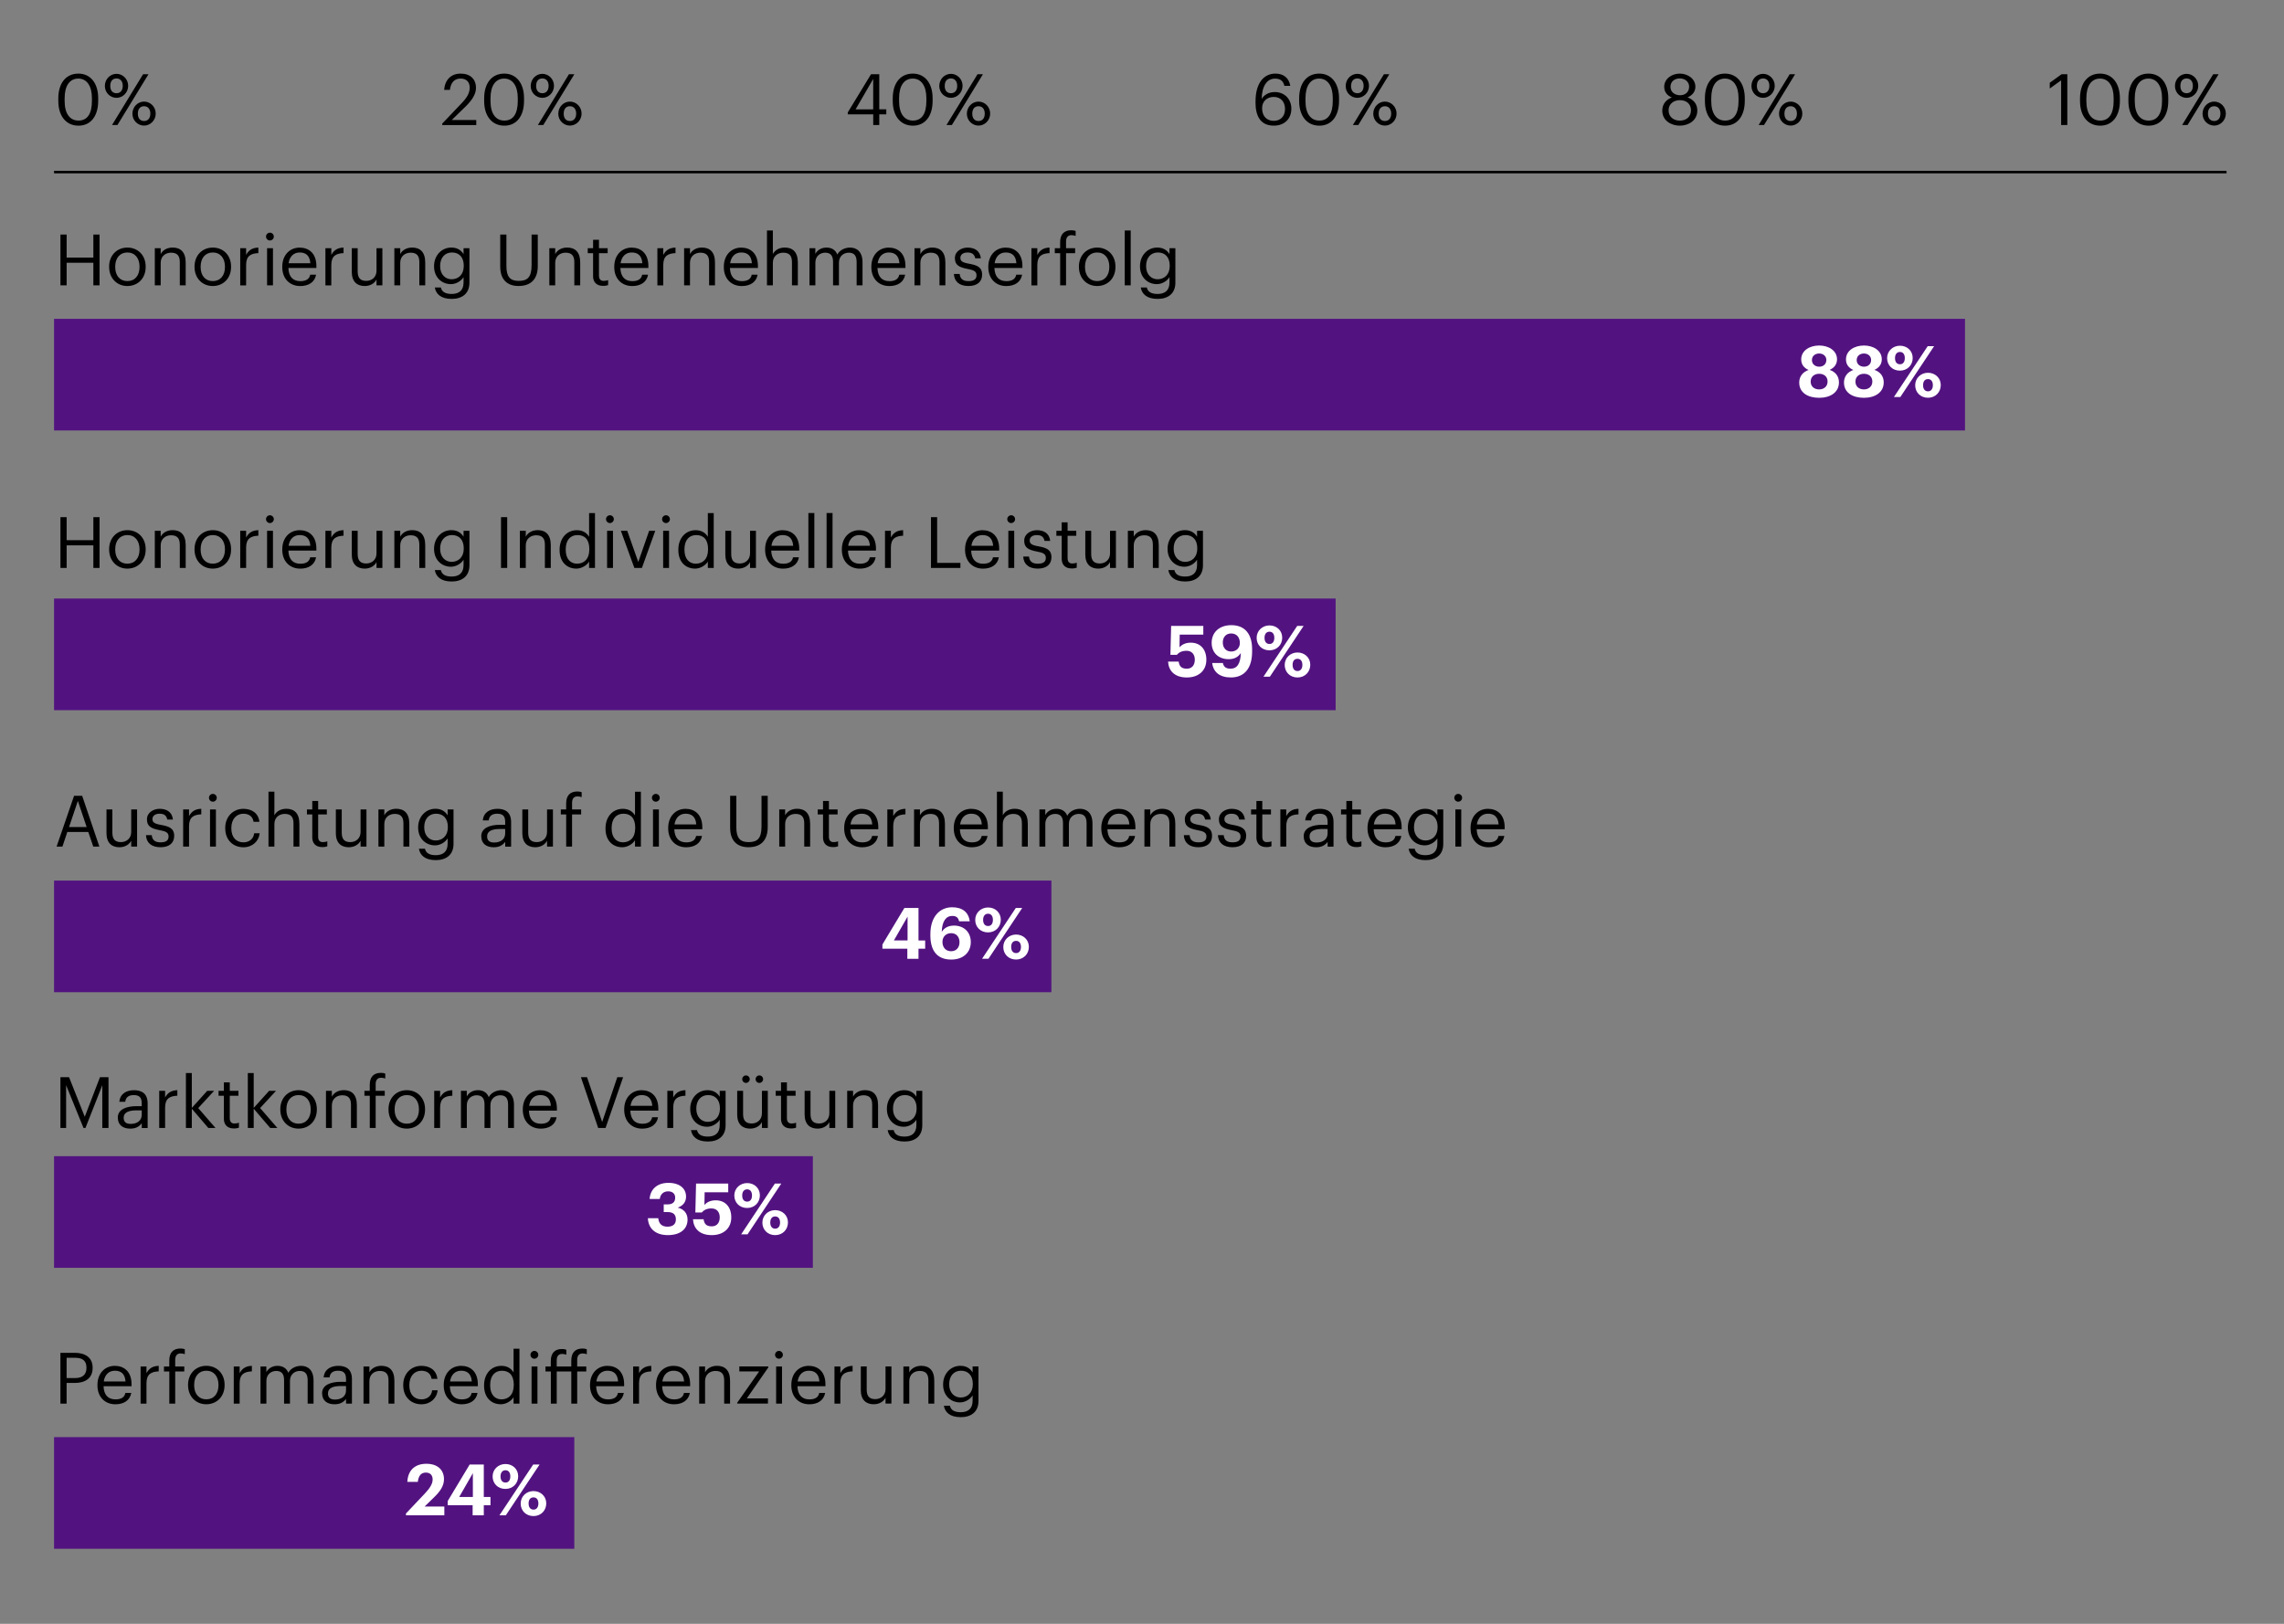 <svg xmlns="http://www.w3.org/2000/svg" id="Layer_1" data-name="Layer 1" viewBox="0 0 900 640"><rect x="0" y="0" width="900" height="640" fill="#808080" stroke="none"/><defs><style>.cls-1{fill:#521380}.cls-2{fill:#fff}</style></defs><g><path d="M23.82 92.45h2.44v9.07h10.53v-9.07h2.44v20.02h-2.44v-8.9H26.26v8.9h-2.44V92.45ZM43 105.28v-.22c0-4.4 3.05-7.48 7.2-7.48s7.2 3.05 7.2 7.45v.22c0 4.42-3.05 7.48-7.22 7.48s-7.17-3.16-7.17-7.45Zm11.98 0v-.2c0-3.39-1.88-5.57-4.79-5.57s-4.79 2.18-4.79 5.54v.22c0 3.33 1.82 5.52 4.79 5.52s4.79-2.21 4.79-5.52ZM61 97.83h2.32v2.32c.67-1.37 2.3-2.58 4.7-2.58 3.02 0 5.15 1.65 5.15 5.91v8.99h-2.32v-9.16c0-2.58-1.09-3.72-3.44-3.72-2.16 0-4.09 1.37-4.09 4v8.88H61V97.83ZM76.65 105.28v-.22c0-4.4 3.05-7.48 7.2-7.48s7.2 3.05 7.2 7.45v.22c0 4.42-3.05 7.48-7.22 7.48s-7.17-3.16-7.17-7.45Zm11.99 0v-.2c0-3.39-1.88-5.57-4.79-5.57s-4.79 2.18-4.79 5.54v.22c0 3.33 1.82 5.52 4.79 5.52s4.79-2.21 4.79-5.52ZM94.66 97.83h2.32v2.63c.92-1.65 2.18-2.8 4.82-2.88v2.18c-2.94.14-4.82 1.06-4.82 4.68v8.04h-2.32V97.84ZM104.82 93.24c0-.84.7-1.54 1.54-1.54s1.54.7 1.54 1.54-.7 1.54-1.54 1.54-1.54-.7-1.54-1.54Zm.42 4.59h2.32v14.64h-2.32V97.83ZM111.23 105.31v-.22c0-4.42 2.83-7.5 6.86-7.5 3.39 0 6.58 2.04 6.58 7.28v.76h-11.03c.11 3.33 1.71 5.18 4.7 5.18 2.27 0 3.58-.84 3.89-2.55h2.32c-.5 2.94-2.94 4.48-6.24 4.48-4.14 0-7.08-2.91-7.08-7.42Zm11.06-1.57c-.22-3.02-1.79-4.23-4.2-4.23s-3.98 1.62-4.37 4.23h8.57ZM128.23 97.83h2.32v2.63c.92-1.65 2.18-2.8 4.82-2.88v2.18c-2.94.14-4.82 1.06-4.82 4.68v8.04h-2.32V97.84ZM138.62 107.1v-9.27h2.32v9.16c0 2.58 1.09 3.72 3.39 3.72 2.07 0 4.03-1.37 4.03-4v-8.88h2.32v14.64h-2.32v-2.32c-.67 1.37-2.3 2.58-4.65 2.58-2.91 0-5.1-1.6-5.1-5.63ZM155.39 97.83h2.32v2.32c.67-1.37 2.3-2.58 4.7-2.58 3.02 0 5.15 1.65 5.15 5.91v8.99h-2.32v-9.16c0-2.58-1.09-3.72-3.44-3.72-2.16 0-4.09 1.37-4.09 4v8.88h-2.32V97.83ZM171.35 113.31h2.38c.34 1.68 1.74 2.55 4.23 2.55 2.88 0 4.7-1.37 4.7-4.51v-2.13c-.84 1.43-2.83 2.77-4.96 2.77-3.84 0-6.66-2.91-6.66-6.94v-.2c0-3.98 2.8-7.28 6.83-7.28 2.44 0 3.95 1.18 4.79 2.6v-2.35h2.32v13.66c-.03 4.26-2.91 6.33-7 6.33-4.34 0-6.24-2.04-6.64-4.51Zm11.39-8.42v-.2c0-3.28-1.79-5.18-4.65-5.18s-4.65 2.16-4.65 5.24v.22c0 3.19 2.04 5.1 4.51 5.1 2.72 0 4.79-1.9 4.79-5.18ZM197.11 105.17V92.46h2.44v12.43c0 4.2 1.48 5.82 4.82 5.82s5.1-1.29 5.1-6.19V92.45h2.44v12.4c0 4.87-2.44 7.87-7.59 7.87-4.59 0-7.2-2.69-7.2-7.56ZM216.46 97.83h2.32v2.32c.67-1.37 2.3-2.58 4.7-2.58 3.02 0 5.15 1.65 5.15 5.91v8.99h-2.32v-9.16c0-2.58-1.09-3.72-3.44-3.72-2.16 0-4.09 1.37-4.09 4v8.88h-2.32V97.83ZM233.7 108.81v-9.02h-2.1v-1.96h2.1V94.5h2.32v3.33h3.42v1.96h-3.42v8.79c0 1.43.64 2.13 1.82 2.13.73 0 1.29-.11 1.79-.31v1.96c-.48.17-1.04.31-1.99.31-2.66 0-3.95-1.57-3.95-3.86ZM242.05 105.31v-.22c0-4.42 2.83-7.5 6.86-7.5 3.39 0 6.58 2.04 6.58 7.28v.76h-11.03c.11 3.33 1.71 5.18 4.7 5.18 2.27 0 3.58-.84 3.89-2.55h2.32c-.5 2.94-2.94 4.48-6.24 4.48-4.14 0-7.08-2.91-7.08-7.42Zm11.06-1.57c-.22-3.02-1.79-4.23-4.2-4.23s-3.98 1.62-4.37 4.23h8.57ZM259.04 97.83h2.32v2.63c.92-1.65 2.18-2.8 4.82-2.88v2.18c-2.94.14-4.82 1.06-4.82 4.68v8.04h-2.32V97.84ZM269.57 97.83h2.32v2.32c.67-1.37 2.3-2.58 4.7-2.58 3.02 0 5.15 1.65 5.15 5.91v8.99h-2.32v-9.16c0-2.58-1.09-3.72-3.44-3.72-2.16 0-4.09 1.37-4.09 4v8.88h-2.32V97.83ZM285.22 105.31v-.22c0-4.42 2.83-7.5 6.86-7.5 3.39 0 6.58 2.04 6.58 7.28v.76h-11.03c.11 3.33 1.71 5.18 4.7 5.18 2.27 0 3.58-.84 3.89-2.55h2.32c-.5 2.94-2.94 4.48-6.24 4.48-4.14 0-7.08-2.91-7.08-7.42Zm11.06-1.57c-.22-3.02-1.79-4.23-4.2-4.23s-3.98 1.62-4.37 4.23h8.57ZM302.22 90.83h2.32v9.32c.67-1.37 2.3-2.58 4.7-2.58 3.02 0 5.15 1.65 5.15 5.91v8.99h-2.32v-9.16c0-2.58-1.09-3.72-3.44-3.72-2.16 0-4.09 1.37-4.09 4v8.88h-2.32V90.83ZM318.96 97.83h2.32v2.24c.67-1.37 2.27-2.49 4.37-2.49 1.88 0 3.53.78 4.28 2.74 1.01-1.9 3.19-2.74 5.01-2.74 2.63 0 4.93 1.57 4.93 5.82v9.07h-2.32v-9.24c0-2.58-1.09-3.64-3.11-3.64-1.9 0-3.86 1.29-3.86 3.92v8.96h-2.32v-9.24c0-2.58-1.09-3.64-3.11-3.64-1.9 0-3.86 1.29-3.86 3.92v8.96h-2.32V97.83ZM343.35 105.31v-.22c0-4.42 2.83-7.5 6.86-7.5 3.39 0 6.58 2.04 6.58 7.28v.76h-11.03c.11 3.33 1.71 5.18 4.7 5.18 2.27 0 3.58-.84 3.89-2.55h2.32c-.5 2.94-2.94 4.48-6.24 4.48-4.14 0-7.08-2.91-7.08-7.42Zm11.06-1.57c-.22-3.02-1.79-4.23-4.2-4.23s-3.98 1.62-4.37 4.23h8.57ZM360.35 97.83h2.32v2.32c.67-1.37 2.3-2.58 4.7-2.58 3.02 0 5.15 1.65 5.15 5.91v8.99h-2.32v-9.16c0-2.58-1.09-3.72-3.44-3.72-2.16 0-4.09 1.37-4.09 4v8.88h-2.32V97.83ZM375.89 107.97h2.27c.17 1.74 1.09 2.83 3.44 2.83 2.21 0 3.19-.76 3.19-2.32s-1.15-2.04-3.42-2.46c-3.81-.7-5.1-1.76-5.1-4.31 0-2.72 2.66-4.12 4.96-4.12 2.63 0 4.9 1.06 5.29 4.23h-2.24c-.34-1.6-1.23-2.3-3.08-2.3-1.68 0-2.77.84-2.77 2.1s.73 1.85 3.42 2.32c3.02.56 5.15 1.23 5.15 4.34 0 2.66-1.82 4.45-5.38 4.45s-5.6-1.76-5.74-4.76ZM389.44 105.31v-.22c0-4.42 2.83-7.5 6.86-7.5 3.39 0 6.58 2.04 6.58 7.28v.76h-11.03c.11 3.33 1.71 5.18 4.7 5.18 2.27 0 3.58-.84 3.89-2.55h2.32c-.5 2.94-2.94 4.48-6.24 4.48-4.14 0-7.08-2.91-7.08-7.42Zm11.06-1.57c-.22-3.02-1.79-4.23-4.2-4.23s-3.98 1.62-4.37 4.23h8.57ZM406.43 97.83h2.32v2.63c.92-1.65 2.18-2.8 4.82-2.88v2.18c-2.94.14-4.82 1.06-4.82 4.68v8.04h-2.32V97.84ZM417.74 99.79h-2.1v-1.96h2.1v-2.38c0-2.97 1.46-4.7 4.37-4.7.76 0 1.15.08 1.74.28v1.96c-.42-.17-1.01-.31-1.65-.31-1.51 0-2.13 1.04-2.13 2.52v2.63h3.58v1.96h-3.58v12.68h-2.32V99.79ZM425.14 105.28v-.22c0-4.4 3.05-7.48 7.2-7.48s7.2 3.05 7.2 7.45v.22c0 4.42-3.05 7.48-7.22 7.48s-7.17-3.16-7.17-7.45Zm11.98 0v-.2c0-3.39-1.88-5.57-4.79-5.57s-4.79 2.18-4.79 5.54v.22c0 3.33 1.82 5.52 4.79 5.52s4.79-2.21 4.79-5.52ZM443.2 90.83h2.35v21.64h-2.35V90.83ZM449.52 113.31h2.38c.34 1.68 1.74 2.55 4.23 2.55 2.88 0 4.7-1.37 4.7-4.51v-2.13c-.84 1.43-2.83 2.77-4.96 2.77-3.84 0-6.66-2.91-6.66-6.94v-.2c0-3.98 2.8-7.28 6.83-7.28 2.44 0 3.95 1.18 4.79 2.6v-2.35h2.32v13.66c-.03 4.26-2.91 6.33-7 6.33-4.34 0-6.24-2.04-6.64-4.51Zm11.4-8.42v-.2c0-3.28-1.79-5.18-4.65-5.18s-4.65 2.16-4.65 5.24v.22c0 3.19 2.04 5.1 4.51 5.1 2.72 0 4.79-1.9 4.79-5.18Z"/></g><g><path d="M23.82 203.83h2.44v9.07h10.53v-9.07h2.44v20.02h-2.44v-8.9H26.26v8.9h-2.44v-20.02ZM43 216.66v-.22c0-4.4 3.05-7.48 7.2-7.48s7.2 3.05 7.2 7.45v.22c0 4.42-3.05 7.48-7.22 7.48s-7.17-3.16-7.17-7.45Zm11.98 0v-.2c0-3.39-1.88-5.57-4.79-5.57s-4.79 2.18-4.79 5.54v.22c0 3.33 1.82 5.52 4.79 5.52s4.79-2.21 4.79-5.52ZM61 209.21h2.32v2.32c.67-1.37 2.3-2.58 4.7-2.58 3.02 0 5.15 1.65 5.15 5.91v8.99h-2.32v-9.16c0-2.58-1.09-3.72-3.44-3.72-2.16 0-4.09 1.37-4.09 4v8.88H61v-14.64ZM76.65 216.66v-.22c0-4.4 3.05-7.48 7.2-7.48s7.2 3.05 7.2 7.45v.22c0 4.42-3.05 7.48-7.22 7.48s-7.17-3.16-7.17-7.45Zm11.99 0v-.2c0-3.39-1.88-5.57-4.79-5.57s-4.79 2.18-4.79 5.54v.22c0 3.33 1.82 5.52 4.79 5.52s4.79-2.21 4.79-5.52ZM94.66 209.21h2.32v2.63c.92-1.65 2.18-2.8 4.82-2.88v2.18c-2.94.14-4.82 1.06-4.82 4.68v8.04h-2.32v-14.64ZM104.82 204.62c0-.84.7-1.54 1.54-1.54s1.54.7 1.54 1.54-.7 1.54-1.54 1.54-1.54-.7-1.54-1.54Zm.42 4.59h2.32v14.64h-2.32v-14.64ZM111.23 216.69v-.22c0-4.42 2.83-7.5 6.86-7.5 3.39 0 6.58 2.04 6.58 7.28v.76h-11.03c.11 3.33 1.71 5.18 4.7 5.18 2.27 0 3.58-.84 3.89-2.55h2.32c-.5 2.94-2.94 4.48-6.24 4.48-4.14 0-7.08-2.91-7.08-7.42Zm11.06-1.57c-.22-3.02-1.79-4.23-4.2-4.23s-3.98 1.62-4.37 4.23h8.57ZM128.23 209.21h2.32v2.63c.92-1.65 2.18-2.8 4.82-2.88v2.18c-2.94.14-4.82 1.06-4.82 4.68v8.04h-2.32v-14.64ZM138.62 218.48v-9.27h2.32v9.16c0 2.58 1.09 3.72 3.39 3.72 2.07 0 4.03-1.37 4.03-4v-8.88h2.32v14.64h-2.32v-2.32c-.67 1.37-2.3 2.58-4.65 2.58-2.91 0-5.1-1.6-5.1-5.63ZM155.39 209.21h2.32v2.32c.67-1.37 2.3-2.58 4.7-2.58 3.02 0 5.15 1.65 5.15 5.91v8.99h-2.32v-9.16c0-2.58-1.09-3.72-3.44-3.72-2.16 0-4.09 1.37-4.09 4v8.88h-2.32v-14.64ZM171.35 224.69h2.38c.34 1.68 1.74 2.55 4.23 2.55 2.88 0 4.7-1.37 4.7-4.51v-2.13c-.84 1.43-2.83 2.77-4.96 2.77-3.84 0-6.66-2.91-6.66-6.94v-.2c0-3.98 2.8-7.28 6.83-7.28 2.44 0 3.95 1.18 4.79 2.6v-2.35h2.32v13.66c-.03 4.26-2.91 6.33-7 6.33-4.34 0-6.24-2.04-6.64-4.51Zm11.39-8.42v-.2c0-3.28-1.79-5.18-4.65-5.18s-4.65 2.16-4.65 5.24v.22c0 3.19 2.04 5.1 4.51 5.1 2.72 0 4.79-1.9 4.79-5.18ZM197.42 203.83h2.44v20.02h-2.44v-20.02ZM204.86 209.21h2.32v2.32c.67-1.37 2.3-2.58 4.7-2.58 3.02 0 5.15 1.65 5.15 5.91v8.99h-2.32v-9.16c0-2.58-1.09-3.72-3.44-3.72-2.16 0-4.09 1.37-4.09 4v8.88h-2.32v-14.64ZM220.51 216.83v-.22c0-4.48 2.8-7.64 6.83-7.64 2.44 0 3.95 1.18 4.79 2.6v-9.35h2.32v21.64h-2.32v-2.52c-.84 1.43-2.88 2.77-5.01 2.77-3.84 0-6.61-2.72-6.61-7.28Zm11.71-.2v-.22c0-3.75-1.79-5.52-4.65-5.52s-4.65 2.04-4.65 5.6v.22c0 3.7 1.99 5.46 4.45 5.46 2.72 0 4.84-1.79 4.84-5.54ZM238.8 204.62c0-.84.7-1.54 1.54-1.54s1.54.7 1.54 1.54-.7 1.54-1.54 1.54-1.54-.7-1.54-1.54Zm.42 4.59h2.32v14.64h-2.32v-14.64ZM244.65 209.21h2.52l4.34 12.29 4.28-12.29h2.41l-5.26 14.64h-2.97l-5.32-14.64ZM260.89 204.62c0-.84.7-1.54 1.54-1.54s1.54.7 1.54 1.54-.7 1.54-1.54 1.54-1.54-.7-1.54-1.54Zm.42 4.59h2.32v14.64h-2.32v-14.64ZM267.3 216.83v-.22c0-4.48 2.8-7.64 6.83-7.64 2.44 0 3.95 1.18 4.79 2.6v-9.35h2.32v21.64h-2.32v-2.52c-.84 1.43-2.88 2.77-5.01 2.77-3.84 0-6.61-2.72-6.61-7.28Zm11.71-.2v-.22c0-3.75-1.79-5.52-4.65-5.52s-4.65 2.04-4.65 5.6v.22c0 3.7 1.99 5.46 4.45 5.46 2.72 0 4.84-1.79 4.84-5.54ZM285.81 218.48v-9.27h2.32v9.16c0 2.58 1.09 3.72 3.39 3.72 2.07 0 4.03-1.37 4.03-4v-8.88h2.32v14.64h-2.32v-2.32c-.67 1.37-2.3 2.58-4.65 2.58-2.91 0-5.1-1.6-5.1-5.63ZM301.49 216.69v-.22c0-4.42 2.83-7.5 6.86-7.5 3.39 0 6.58 2.04 6.58 7.28v.76H303.9c.11 3.33 1.71 5.18 4.7 5.18 2.27 0 3.58-.84 3.89-2.55h2.32c-.5 2.94-2.94 4.48-6.24 4.48-4.14 0-7.08-2.91-7.08-7.42Zm11.06-1.57c-.22-3.02-1.79-4.23-4.2-4.23s-3.98 1.62-4.37 4.23h8.57ZM318.54 202.21h2.35v21.64h-2.35v-21.64ZM325.71 202.21h2.35v21.64h-2.35v-21.64ZM331.73 216.69v-.22c0-4.42 2.83-7.5 6.86-7.5 3.39 0 6.58 2.04 6.58 7.28v.76h-11.03c.11 3.33 1.71 5.18 4.7 5.18 2.27 0 3.58-.84 3.89-2.55h2.32c-.5 2.94-2.94 4.48-6.24 4.48-4.14 0-7.08-2.91-7.08-7.42Zm11.06-1.57c-.22-3.02-1.79-4.23-4.2-4.23s-3.98 1.62-4.37 4.23h8.57ZM348.73 209.21h2.32v2.63c.92-1.65 2.18-2.8 4.82-2.88v2.18c-2.94.14-4.82 1.06-4.82 4.68v8.04h-2.32v-14.64ZM366.84 203.83h2.44v18.03h9.16v1.99h-11.59v-20.02ZM380.28 216.69v-.22c0-4.42 2.83-7.5 6.86-7.5 3.39 0 6.58 2.04 6.58 7.28v.76h-11.03c.11 3.33 1.71 5.18 4.7 5.18 2.27 0 3.58-.84 3.89-2.55h2.32c-.5 2.94-2.94 4.48-6.24 4.48-4.14 0-7.08-2.91-7.08-7.42Zm11.06-1.57c-.22-3.02-1.79-4.23-4.2-4.23s-3.98 1.62-4.37 4.23h8.57ZM396.91 204.62c0-.84.7-1.54 1.54-1.54s1.54.7 1.54 1.54-.7 1.54-1.54 1.54-1.54-.7-1.54-1.54Zm.42 4.59h2.32v14.64h-2.32v-14.64ZM403.21 219.35h2.27c.17 1.74 1.09 2.83 3.44 2.83 2.21 0 3.19-.76 3.19-2.32s-1.15-2.04-3.42-2.46c-3.81-.7-5.1-1.76-5.1-4.31 0-2.72 2.66-4.12 4.96-4.12 2.63 0 4.9 1.06 5.29 4.23h-2.24c-.34-1.6-1.23-2.3-3.08-2.3-1.68 0-2.77.84-2.77 2.1s.73 1.85 3.42 2.32c3.02.56 5.15 1.23 5.15 4.34 0 2.66-1.82 4.45-5.38 4.45s-5.6-1.76-5.74-4.76ZM418.36 220.19v-9.02h-2.1v-1.96h2.1v-3.33h2.32v3.33h3.42v1.96h-3.42v8.79c0 1.43.64 2.13 1.82 2.13.73 0 1.29-.11 1.79-.31v1.96c-.48.17-1.04.31-1.99.31-2.66 0-3.95-1.57-3.95-3.86ZM427.66 218.48v-9.27h2.32v9.16c0 2.58 1.09 3.72 3.39 3.72 2.07 0 4.03-1.37 4.03-4v-8.88h2.32v14.64h-2.32v-2.32c-.67 1.37-2.3 2.58-4.65 2.58-2.91 0-5.1-1.6-5.1-5.63ZM444.43 209.21h2.32v2.32c.67-1.37 2.3-2.58 4.7-2.58 3.02 0 5.15 1.65 5.15 5.91v8.99h-2.32v-9.16c0-2.58-1.09-3.72-3.44-3.72-2.16 0-4.09 1.37-4.09 4v8.88h-2.32v-14.64ZM460.39 224.69h2.38c.34 1.68 1.74 2.55 4.23 2.55 2.88 0 4.7-1.37 4.7-4.51v-2.13c-.84 1.43-2.83 2.77-4.96 2.77-3.84 0-6.66-2.91-6.66-6.94v-.2c0-3.98 2.8-7.28 6.83-7.28 2.44 0 3.95 1.18 4.79 2.6v-2.35h2.32v13.66c-.03 4.26-2.91 6.33-7 6.33-4.34 0-6.24-2.04-6.64-4.51Zm11.39-8.42v-.2c0-3.28-1.79-5.18-4.65-5.18s-4.65 2.16-4.65 5.24v.22c0 3.19 2.04 5.1 4.51 5.1 2.72 0 4.79-1.9 4.79-5.18Z"/></g><g><path d="M29.19 313.66h3.19l6.78 20.02h-2.41l-1.96-5.77h-8.26l-1.93 5.77h-2.3l6.89-20.02Zm-1.98 12.31h6.94l-3.47-10.3-3.47 10.3ZM41.96 328.3v-9.27h2.32v9.16c0 2.58 1.09 3.72 3.39 3.72 2.07 0 4.03-1.37 4.03-4v-8.88h2.32v14.64H51.7v-2.32c-.67 1.37-2.3 2.58-4.65 2.58-2.91 0-5.1-1.6-5.1-5.63ZM57.53 329.17h2.27c.17 1.74 1.09 2.83 3.44 2.83 2.21 0 3.19-.76 3.19-2.32s-1.15-2.04-3.42-2.46c-3.81-.7-5.1-1.76-5.1-4.31 0-2.72 2.66-4.12 4.96-4.12 2.63 0 4.9 1.06 5.29 4.23h-2.24c-.34-1.6-1.23-2.3-3.08-2.3-1.68 0-2.77.84-2.77 2.1s.73 1.85 3.42 2.32c3.02.56 5.15 1.23 5.15 4.34 0 2.66-1.82 4.45-5.38 4.45s-5.6-1.76-5.74-4.76ZM72.17 319.03h2.32v2.63c.92-1.65 2.18-2.8 4.82-2.88v2.18c-2.94.14-4.82 1.06-4.82 4.68v8.04h-2.32v-14.64ZM82.34 314.44c0-.84.7-1.54 1.54-1.54s1.54.7 1.54 1.54-.7 1.54-1.54 1.54-1.54-.7-1.54-1.54Zm.42 4.59h2.32v14.64h-2.32v-14.64ZM88.75 326.51v-.22c0-4.48 3.19-7.5 7.11-7.5 3.05 0 5.91 1.4 6.36 5.12h-2.3c-.36-2.32-2.04-3.19-4.06-3.19-2.66 0-4.7 2.13-4.7 5.57v.22c0 3.58 1.96 5.49 4.79 5.49 2.07 0 3.95-1.2 4.2-3.58h2.16c-.31 3.16-2.86 5.52-6.38 5.52-4.09 0-7.17-2.88-7.17-7.42ZM105.8 312.03h2.32v9.32c.67-1.37 2.3-2.58 4.7-2.58 3.02 0 5.15 1.65 5.15 5.91v8.99h-2.32v-9.16c0-2.58-1.09-3.72-3.44-3.72-2.16 0-4.09 1.37-4.09 4v8.88h-2.32v-21.64ZM123.05 330.01v-9.02h-2.1v-1.96h2.1v-3.33h2.32v3.33h3.42v1.96h-3.42v8.79c0 1.43.64 2.13 1.82 2.13.73 0 1.29-.11 1.79-.31v1.96c-.48.17-1.04.31-1.99.31-2.66 0-3.95-1.57-3.95-3.86ZM132.34 328.3v-9.27h2.32v9.16c0 2.58 1.09 3.72 3.39 3.72 2.07 0 4.03-1.37 4.03-4v-8.88h2.32v14.64h-2.32v-2.32c-.67 1.37-2.3 2.58-4.65 2.58-2.91 0-5.1-1.6-5.1-5.63ZM149.12 319.03h2.32v2.32c.67-1.37 2.3-2.58 4.7-2.58 3.02 0 5.15 1.65 5.15 5.91v8.99h-2.32v-9.16c0-2.58-1.09-3.72-3.44-3.72-2.16 0-4.09 1.37-4.09 4v8.88h-2.32v-14.64ZM165.08 334.51h2.38c.34 1.68 1.74 2.55 4.23 2.55 2.88 0 4.7-1.37 4.7-4.51v-2.13c-.84 1.43-2.83 2.77-4.96 2.77-3.84 0-6.66-2.91-6.66-6.94v-.2c0-3.98 2.8-7.28 6.83-7.28 2.44 0 3.95 1.18 4.79 2.6v-2.35h2.32v13.66c-.03 4.26-2.91 6.33-7 6.33-4.34 0-6.24-2.04-6.64-4.51Zm11.39-8.42v-.2c0-3.28-1.79-5.18-4.65-5.18s-4.65 2.16-4.65 5.24v.22c0 3.19 2.04 5.1 4.51 5.1 2.72 0 4.79-1.9 4.79-5.18ZM189.63 329.62c0-3.39 3.58-4.54 7.34-4.54h2.1v-1.06c0-2.32-.9-3.3-3.14-3.3-2.02 0-3.14.84-3.36 2.63h-2.32c.31-3.33 2.97-4.56 5.8-4.56s5.35 1.15 5.35 5.24v9.66h-2.32v-1.85c-1.09 1.37-2.41 2.1-4.56 2.1-2.72 0-4.87-1.32-4.87-4.31Zm9.44-1.07v-1.82h-2.02c-2.94 0-5.1.73-5.1 2.88 0 1.51.73 2.46 2.77 2.46 2.46 0 4.34-1.26 4.34-3.53ZM205.82 328.3v-9.27h2.32v9.16c0 2.58 1.09 3.72 3.39 3.72 2.07 0 4.03-1.37 4.03-4v-8.88h2.32v14.64h-2.32v-2.32c-.67 1.37-2.3 2.58-4.65 2.58-2.91 0-5.1-1.6-5.1-5.63ZM223.09 320.99h-2.1v-1.96h2.1v-2.38c0-2.97 1.46-4.7 4.37-4.7.76 0 1.15.08 1.74.28v1.96c-.42-.17-1.01-.31-1.65-.31-1.51 0-2.13 1.04-2.13 2.52v2.63H229v1.96h-3.58v12.68h-2.32v-12.68ZM238.6 326.65v-.22c0-4.48 2.8-7.64 6.83-7.64 2.44 0 3.95 1.18 4.79 2.6v-9.35h2.32v21.64h-2.32v-2.52c-.84 1.43-2.88 2.77-5.01 2.77-3.84 0-6.61-2.72-6.61-7.28Zm11.71-.2v-.22c0-3.75-1.79-5.52-4.65-5.52s-4.65 2.04-4.65 5.6v.22c0 3.7 1.99 5.46 4.45 5.46 2.72 0 4.84-1.79 4.84-5.54ZM256.89 314.44c0-.84.7-1.54 1.54-1.54s1.54.7 1.54 1.54-.7 1.54-1.54 1.54-1.54-.7-1.54-1.54Zm.42 4.59h2.32v14.64h-2.32v-14.64ZM263.3 326.51v-.22c0-4.42 2.83-7.5 6.86-7.5 3.39 0 6.58 2.04 6.58 7.28v.76h-11.03c.11 3.33 1.71 5.18 4.7 5.18 2.27 0 3.58-.84 3.89-2.55h2.32c-.5 2.94-2.94 4.48-6.24 4.48-4.14 0-7.08-2.91-7.08-7.42Zm11.06-1.57c-.22-3.02-1.79-4.23-4.2-4.23s-3.98 1.62-4.37 4.23h8.57ZM287.71 326.37v-12.71h2.44v12.43c0 4.2 1.48 5.82 4.82 5.82s5.1-1.29 5.1-6.19v-12.07h2.44v12.4c0 4.87-2.44 7.87-7.59 7.87-4.59 0-7.2-2.69-7.2-7.56ZM307.06 319.03h2.32v2.32c.67-1.37 2.3-2.58 4.7-2.58 3.02 0 5.15 1.65 5.15 5.91v8.99h-2.32v-9.16c0-2.58-1.09-3.72-3.44-3.72-2.16 0-4.09 1.37-4.09 4v8.88h-2.32v-14.64ZM324.31 330.01v-9.02h-2.1v-1.96h2.1v-3.33h2.32v3.33h3.42v1.96h-3.42v8.79c0 1.43.64 2.13 1.82 2.13.73 0 1.29-.11 1.79-.31v1.96c-.48.17-1.04.31-1.99.31-2.66 0-3.95-1.57-3.95-3.86ZM332.65 326.51v-.22c0-4.42 2.83-7.5 6.86-7.5 3.39 0 6.58 2.04 6.58 7.28v.76h-11.03c.11 3.33 1.71 5.18 4.7 5.18 2.27 0 3.58-.84 3.89-2.55h2.32c-.5 2.94-2.94 4.48-6.24 4.48-4.14 0-7.08-2.91-7.08-7.42Zm11.06-1.57c-.22-3.02-1.79-4.23-4.2-4.23s-3.98 1.62-4.37 4.23h8.57ZM349.65 319.03h2.32v2.63c.92-1.65 2.18-2.8 4.82-2.88v2.18c-2.94.14-4.82 1.06-4.82 4.68v8.04h-2.32v-14.64ZM360.18 319.03h2.32v2.32c.67-1.37 2.3-2.58 4.7-2.58 3.02 0 5.15 1.65 5.15 5.91v8.99h-2.32v-9.16c0-2.58-1.09-3.72-3.44-3.72-2.16 0-4.09 1.37-4.09 4v8.88h-2.32v-14.64ZM375.83 326.51v-.22c0-4.42 2.83-7.5 6.86-7.5 3.39 0 6.58 2.04 6.58 7.28v.76h-11.03c.11 3.33 1.71 5.18 4.7 5.18 2.27 0 3.58-.84 3.89-2.55h2.32c-.5 2.94-2.94 4.48-6.24 4.48-4.14 0-7.08-2.91-7.08-7.42Zm11.06-1.57c-.22-3.02-1.79-4.23-4.2-4.23s-3.98 1.62-4.37 4.23h8.57ZM392.83 312.03h2.32v9.32c.67-1.37 2.3-2.58 4.7-2.58 3.02 0 5.15 1.65 5.15 5.91v8.99h-2.32v-9.16c0-2.58-1.09-3.72-3.44-3.72-2.16 0-4.09 1.37-4.09 4v8.88h-2.32v-21.64ZM409.57 319.03h2.32v2.24c.67-1.37 2.27-2.49 4.37-2.49 1.88 0 3.53.78 4.28 2.74 1.01-1.9 3.19-2.74 5.01-2.74 2.63 0 4.93 1.57 4.93 5.82v9.07h-2.32v-9.24c0-2.58-1.09-3.64-3.11-3.64-1.9 0-3.86 1.29-3.86 3.92v8.96h-2.32v-9.24c0-2.58-1.09-3.64-3.11-3.64-1.9 0-3.86 1.29-3.86 3.92v8.96h-2.32v-14.64ZM433.96 326.51v-.22c0-4.42 2.83-7.5 6.86-7.5 3.39 0 6.58 2.04 6.58 7.28v.76h-11.03c.11 3.33 1.71 5.18 4.7 5.18 2.27 0 3.58-.84 3.89-2.55h2.32c-.5 2.94-2.94 4.48-6.24 4.48-4.14 0-7.08-2.91-7.08-7.42Zm11.06-1.57c-.22-3.02-1.79-4.23-4.2-4.23s-3.98 1.62-4.37 4.23h8.57ZM450.95 319.03h2.32v2.32c.67-1.37 2.3-2.58 4.7-2.58 3.02 0 5.15 1.65 5.15 5.91v8.99h-2.32v-9.16c0-2.58-1.09-3.72-3.44-3.72-2.16 0-4.09 1.37-4.09 4v8.88h-2.32v-14.64ZM466.49 329.17h2.27c.17 1.74 1.09 2.83 3.44 2.83 2.21 0 3.19-.76 3.19-2.32s-1.15-2.04-3.42-2.46c-3.81-.7-5.1-1.76-5.1-4.31 0-2.72 2.66-4.12 4.96-4.12 2.63 0 4.9 1.06 5.29 4.23h-2.24c-.34-1.6-1.23-2.3-3.08-2.3-1.68 0-2.77.84-2.77 2.1s.73 1.85 3.42 2.32c3.02.56 5.15 1.23 5.15 4.34 0 2.66-1.82 4.45-5.38 4.45s-5.6-1.76-5.74-4.76ZM479.93 329.17h2.27c.17 1.74 1.09 2.83 3.44 2.83 2.21 0 3.19-.76 3.19-2.32s-1.15-2.04-3.42-2.46c-3.81-.7-5.1-1.76-5.1-4.31 0-2.72 2.66-4.12 4.96-4.12 2.63 0 4.9 1.06 5.29 4.23h-2.24c-.34-1.6-1.23-2.3-3.08-2.3-1.68 0-2.77.84-2.77 2.1s.73 1.85 3.42 2.32c3.02.56 5.15 1.23 5.15 4.34 0 2.66-1.82 4.45-5.38 4.45s-5.6-1.76-5.74-4.76ZM495.08 330.01v-9.02h-2.1v-1.96h2.1v-3.33h2.32v3.33h3.42v1.96h-3.42v8.79c0 1.43.64 2.13 1.82 2.13.73 0 1.29-.11 1.79-.31v1.96c-.48.17-1.04.31-1.99.31-2.66 0-3.95-1.57-3.95-3.86ZM504.52 319.03h2.32v2.63c.92-1.65 2.18-2.8 4.82-2.88v2.18c-2.94.14-4.82 1.06-4.82 4.68v8.04h-2.32v-14.64ZM513.7 329.62c0-3.39 3.58-4.54 7.34-4.54h2.1v-1.06c0-2.32-.9-3.3-3.14-3.3-2.02 0-3.14.84-3.36 2.63h-2.32c.31-3.33 2.97-4.56 5.8-4.56s5.35 1.15 5.35 5.24v9.66h-2.32v-1.85c-1.09 1.37-2.41 2.1-4.56 2.1-2.72 0-4.87-1.32-4.87-4.31Zm9.44-1.07v-1.82h-2.02c-2.94 0-5.1.73-5.1 2.88 0 1.51.73 2.46 2.77 2.46 2.46 0 4.34-1.26 4.34-3.53ZM530.53 330.01v-9.02h-2.1v-1.96h2.1v-3.33h2.32v3.33h3.42v1.96h-3.42v8.79c0 1.43.64 2.13 1.82 2.13.73 0 1.29-.11 1.79-.31v1.96c-.48.17-1.04.31-1.99.31-2.66 0-3.95-1.57-3.95-3.86ZM538.87 326.51v-.22c0-4.42 2.83-7.5 6.86-7.5 3.39 0 6.58 2.04 6.58 7.28v.76h-11.03c.11 3.33 1.71 5.18 4.7 5.18 2.27 0 3.58-.84 3.89-2.55h2.32c-.5 2.94-2.94 4.48-6.24 4.48-4.14 0-7.08-2.91-7.08-7.42Zm11.06-1.57c-.22-3.02-1.79-4.23-4.2-4.23s-3.98 1.62-4.37 4.23h8.57ZM555.08 334.51h2.38c.34 1.68 1.74 2.55 4.23 2.55 2.88 0 4.7-1.37 4.7-4.51v-2.13c-.84 1.43-2.83 2.77-4.96 2.77-3.84 0-6.66-2.91-6.66-6.94v-.2c0-3.98 2.8-7.28 6.83-7.28 2.44 0 3.95 1.18 4.79 2.6v-2.35h2.32v13.66c-.03 4.26-2.91 6.33-7 6.33-4.34 0-6.24-2.04-6.64-4.51Zm11.4-8.42v-.2c0-3.28-1.79-5.18-4.65-5.18s-4.65 2.16-4.65 5.24v.22c0 3.19 2.04 5.1 4.51 5.1 2.72 0 4.79-1.9 4.79-5.18ZM573.06 314.44c0-.84.7-1.54 1.54-1.54s1.54.7 1.54 1.54-.7 1.54-1.54 1.54-1.54-.7-1.54-1.54Zm.42 4.59h2.32v14.64h-2.32v-14.64ZM579.47 326.51v-.22c0-4.42 2.83-7.5 6.86-7.5 3.39 0 6.58 2.04 6.58 7.28v.76h-11.03c.11 3.33 1.71 5.18 4.7 5.18 2.27 0 3.58-.84 3.89-2.55h2.32c-.5 2.94-2.94 4.48-6.24 4.48-4.14 0-7.08-2.91-7.08-7.42Zm11.06-1.57c-.22-3.02-1.79-4.23-4.2-4.23s-3.98 1.62-4.37 4.23h8.57Z"/></g><g><path d="M23.82 424.56h3.39l6.19 15.6 5.99-15.6h3.36v20.02h-2.44v-16.86l-6.64 16.86h-.76l-6.86-16.86v16.86h-2.24v-20.02ZM46.41 440.52c0-3.39 3.58-4.54 7.34-4.54h2.1v-1.06c0-2.32-.9-3.3-3.14-3.3-2.02 0-3.14.84-3.36 2.63h-2.32c.31-3.33 2.97-4.56 5.8-4.56s5.35 1.15 5.35 5.24v9.66h-2.32v-1.85c-1.09 1.37-2.41 2.1-4.56 2.1-2.72 0-4.87-1.32-4.87-4.31Zm9.44-1.07v-1.82h-2.02c-2.94 0-5.1.73-5.1 2.88 0 1.51.73 2.46 2.77 2.46 2.46 0 4.34-1.26 4.34-3.53ZM62.74 429.93h2.32v2.63c.92-1.65 2.18-2.8 4.82-2.88v2.18c-2.94.14-4.82 1.06-4.82 4.68v8.04h-2.32v-14.64ZM73.26 422.93h2.32v13.75l6.08-6.75h2.72l-6.27 6.8 6.8 7.84h-2.83l-6.5-7.59v7.59h-2.32v-21.64ZM88.22 440.91v-9.02h-2.1v-1.96h2.1v-3.33h2.32v3.33h3.42v1.96h-3.42v8.79c0 1.43.64 2.13 1.82 2.13.73 0 1.29-.11 1.79-.31v1.96c-.48.17-1.04.31-1.99.31-2.66 0-3.95-1.57-3.95-3.86ZM97.65 422.93h2.32v13.75l6.08-6.75h2.72l-6.27 6.8 6.8 7.84h-2.83l-6.5-7.59v7.59h-2.32v-21.64ZM110.45 437.38v-.22c0-4.4 3.05-7.48 7.2-7.48s7.2 3.05 7.2 7.45v.22c0 4.42-3.05 7.48-7.22 7.48s-7.17-3.16-7.17-7.45Zm11.98 0v-.2c0-3.39-1.88-5.57-4.79-5.57s-4.79 2.18-4.79 5.54v.22c0 3.33 1.82 5.52 4.79 5.52s4.79-2.21 4.79-5.52ZM128.45 429.93h2.32v2.32c.67-1.37 2.3-2.58 4.7-2.58 3.02 0 5.15 1.65 5.15 5.91v8.99h-2.32v-9.16c0-2.58-1.09-3.72-3.44-3.72-2.16 0-4.09 1.37-4.09 4v8.88h-2.32v-14.64ZM145.7 431.89h-2.1v-1.96h2.1v-2.38c0-2.97 1.46-4.7 4.37-4.7.76 0 1.15.08 1.74.28v1.96c-.42-.17-1.01-.31-1.65-.31-1.51 0-2.13 1.04-2.13 2.52v2.63h3.58v1.96h-3.58v12.68h-2.32v-12.68ZM153.09 437.38v-.22c0-4.4 3.05-7.48 7.2-7.48s7.2 3.05 7.2 7.45v.22c0 4.42-3.05 7.48-7.22 7.48s-7.17-3.16-7.17-7.45Zm11.99 0v-.2c0-3.39-1.88-5.57-4.79-5.57s-4.79 2.18-4.79 5.54v.22c0 3.33 1.82 5.52 4.79 5.52s4.79-2.21 4.79-5.52ZM171.1 429.93h2.32v2.63c.92-1.65 2.18-2.8 4.82-2.88v2.18c-2.94.14-4.82 1.06-4.82 4.68v8.04h-2.32v-14.64ZM181.62 429.93h2.32v2.24c.67-1.37 2.27-2.49 4.37-2.49 1.88 0 3.53.78 4.28 2.74 1.01-1.9 3.19-2.74 5.01-2.74 2.63 0 4.93 1.57 4.93 5.82v9.07h-2.32v-9.24c0-2.58-1.09-3.64-3.11-3.64-1.9 0-3.86 1.29-3.86 3.92v8.96h-2.32v-9.24c0-2.58-1.09-3.64-3.11-3.64-1.9 0-3.86 1.29-3.86 3.92v8.96h-2.32v-14.64ZM206.01 437.41v-.22c0-4.42 2.83-7.5 6.86-7.5 3.39 0 6.58 2.04 6.58 7.28v.76h-11.03c.11 3.33 1.71 5.18 4.7 5.18 2.27 0 3.58-.84 3.89-2.55h2.32c-.5 2.94-2.94 4.48-6.24 4.48-4.14 0-7.08-2.91-7.08-7.42Zm11.06-1.57c-.22-3.02-1.79-4.23-4.2-4.23s-3.98 1.62-4.37 4.23h8.57ZM228.91 424.56h2.41l5.96 17.67 5.96-17.67h2.3l-6.92 20.02h-2.91l-6.8-20.02ZM245.97 437.41v-.22c0-4.42 2.83-7.5 6.86-7.5 3.39 0 6.58 2.04 6.58 7.28v.76h-11.03c.11 3.33 1.71 5.18 4.7 5.18 2.27 0 3.58-.84 3.89-2.55h2.32c-.5 2.94-2.94 4.48-6.24 4.48-4.14 0-7.08-2.91-7.08-7.42Zm11.06-1.57c-.22-3.02-1.79-4.23-4.2-4.23s-3.98 1.62-4.37 4.23h8.57ZM262.96 429.93h2.32v2.63c.92-1.65 2.18-2.8 4.82-2.88v2.18c-2.94.14-4.82 1.06-4.82 4.68v8.04h-2.32v-14.64ZM272.29 445.42h2.38c.34 1.68 1.74 2.55 4.23 2.55 2.88 0 4.7-1.37 4.7-4.51v-2.13c-.84 1.43-2.83 2.77-4.96 2.77-3.84 0-6.66-2.91-6.66-6.94v-.2c0-3.98 2.8-7.28 6.83-7.28 2.44 0 3.95 1.18 4.79 2.6v-2.35h2.32v13.66c-.03 4.26-2.91 6.33-7 6.33-4.34 0-6.24-2.04-6.64-4.51Zm11.39-8.43v-.2c0-3.28-1.79-5.18-4.65-5.18s-4.65 2.16-4.65 5.24v.22c0 3.19 2.04 5.1 4.51 5.1 2.72 0 4.79-1.9 4.79-5.18ZM290.49 439.2v-9.27h2.32v9.16c0 2.58 1.09 3.72 3.39 3.72 2.07 0 4.03-1.37 4.03-4v-8.88h2.32v14.64h-2.32v-2.32c-.67 1.37-2.3 2.58-4.65 2.58-2.91 0-5.1-1.6-5.1-5.63Zm1.98-13.86c0-.81.67-1.48 1.48-1.48s1.48.67 1.48 1.48-.67 1.48-1.48 1.48-1.48-.67-1.48-1.48Zm5.27 0c0-.81.67-1.48 1.48-1.48s1.48.67 1.48 1.48-.67 1.48-1.48 1.48-1.48-.67-1.48-1.48ZM307.76 440.91v-9.02h-2.1v-1.96h2.1v-3.33h2.32v3.33h3.42v1.96h-3.42v8.79c0 1.43.64 2.13 1.82 2.13.73 0 1.29-.11 1.79-.31v1.96c-.48.17-1.04.31-1.99.31-2.66 0-3.95-1.57-3.95-3.86ZM317.06 439.2v-9.27h2.32v9.16c0 2.58 1.09 3.72 3.39 3.72 2.07 0 4.03-1.37 4.03-4v-8.88h2.32v14.64h-2.32v-2.32c-.67 1.37-2.3 2.58-4.65 2.58-2.91 0-5.1-1.6-5.1-5.63ZM333.83 429.93h2.32v2.32c.67-1.37 2.3-2.58 4.7-2.58 3.02 0 5.15 1.65 5.15 5.91v8.99h-2.32v-9.16c0-2.58-1.09-3.72-3.44-3.72-2.16 0-4.09 1.37-4.09 4v8.88h-2.32v-14.64ZM349.79 445.42h2.38c.34 1.68 1.74 2.55 4.23 2.55 2.88 0 4.7-1.37 4.7-4.51v-2.13c-.84 1.43-2.83 2.77-4.96 2.77-3.84 0-6.66-2.91-6.66-6.94v-.2c0-3.98 2.8-7.28 6.83-7.28 2.44 0 3.95 1.18 4.79 2.6v-2.35h2.32v13.66c-.03 4.26-2.91 6.33-7 6.33-4.34 0-6.24-2.04-6.64-4.51Zm11.4-8.43v-.2c0-3.28-1.79-5.18-4.65-5.18s-4.65 2.16-4.65 5.24v.22c0 3.19 2.04 5.1 4.51 5.1 2.72 0 4.79-1.9 4.79-5.18Z"/></g><g><path d="M23.82 533.2h5.68c3.84 0 7 1.68 7 5.85v.11c0 4.26-3.19 5.91-7 5.91h-3.25v8.15h-2.44V533.2Zm5.85 9.94c2.86 0 4.4-1.4 4.4-3.98v-.11c0-2.83-1.68-3.89-4.4-3.89h-3.42v7.98h3.42ZM38.4 546.05v-.22c0-4.42 2.83-7.5 6.86-7.5 3.39 0 6.58 2.04 6.58 7.28v.76H40.81c.11 3.33 1.71 5.18 4.7 5.18 2.27 0 3.58-.84 3.89-2.55h2.32c-.5 2.94-2.94 4.48-6.24 4.48-4.14 0-7.08-2.91-7.08-7.42Zm11.06-1.57c-.22-3.02-1.79-4.23-4.2-4.23s-3.98 1.62-4.37 4.23h8.57ZM55.4 538.58h2.32v2.63c.92-1.65 2.18-2.8 4.82-2.88v2.18c-2.94.14-4.82 1.06-4.82 4.68v8.04H55.4v-14.64ZM66.71 540.54h-2.1v-1.96h2.1v-2.38c0-2.97 1.46-4.7 4.37-4.7.76 0 1.15.08 1.74.28v1.96c-.42-.17-1.01-.31-1.65-.31-1.51 0-2.13 1.04-2.13 2.52v2.63h3.58v1.96h-3.58v12.68h-2.32v-12.68ZM74.1 546.02v-.22c0-4.4 3.05-7.48 7.2-7.48s7.2 3.05 7.2 7.45v.22c0 4.42-3.05 7.48-7.22 7.48s-7.17-3.16-7.17-7.45Zm11.99 0v-.2c0-3.39-1.88-5.57-4.79-5.57s-4.79 2.18-4.79 5.54v.22c0 3.33 1.82 5.52 4.79 5.52s4.79-2.21 4.79-5.52ZM92.11 538.58h2.32v2.63c.92-1.65 2.18-2.8 4.82-2.88v2.18c-2.94.14-4.82 1.06-4.82 4.68v8.04h-2.32v-14.64ZM102.64 538.58h2.32v2.24c.67-1.37 2.27-2.49 4.37-2.49 1.88 0 3.53.78 4.28 2.74 1.01-1.9 3.19-2.74 5.01-2.74 2.63 0 4.93 1.57 4.93 5.82v9.07h-2.32v-9.24c0-2.58-1.09-3.64-3.11-3.64-1.9 0-3.86 1.29-3.86 3.92v8.96h-2.32v-9.24c0-2.58-1.09-3.64-3.11-3.64-1.9 0-3.86 1.29-3.86 3.92v8.96h-2.32v-14.64ZM126.91 549.16c0-3.39 3.58-4.54 7.34-4.54h2.1v-1.06c0-2.32-.9-3.3-3.14-3.3-2.02 0-3.14.84-3.36 2.63h-2.32c.31-3.33 2.97-4.56 5.8-4.56s5.35 1.15 5.35 5.24v9.66h-2.32v-1.85c-1.09 1.37-2.41 2.1-4.56 2.1-2.72 0-4.87-1.32-4.87-4.31Zm9.44-1.06v-1.82h-2.02c-2.94 0-5.1.73-5.1 2.88 0 1.51.73 2.46 2.77 2.46 2.46 0 4.34-1.26 4.34-3.53ZM143.24 538.58h2.32v2.32c.67-1.37 2.3-2.58 4.7-2.58 3.02 0 5.15 1.65 5.15 5.91v8.99h-2.32v-9.16c0-2.58-1.09-3.72-3.44-3.72-2.16 0-4.09 1.37-4.09 4v8.88h-2.32v-14.64ZM158.89 546.05v-.22c0-4.48 3.19-7.5 7.11-7.5 3.05 0 5.91 1.4 6.36 5.12h-2.3c-.36-2.32-2.04-3.19-4.06-3.19-2.66 0-4.7 2.13-4.7 5.57v.22c0 3.58 1.96 5.49 4.79 5.49 2.07 0 3.95-1.2 4.2-3.58h2.16c-.31 3.16-2.86 5.52-6.38 5.52-4.09 0-7.17-2.88-7.17-7.42ZM174.85 546.05v-.22c0-4.42 2.83-7.5 6.86-7.5 3.39 0 6.58 2.04 6.58 7.28v.76h-11.03c.11 3.33 1.71 5.18 4.7 5.18 2.27 0 3.58-.84 3.89-2.55h2.32c-.5 2.94-2.94 4.48-6.24 4.48-4.14 0-7.08-2.91-7.08-7.42Zm11.06-1.57c-.22-3.02-1.79-4.23-4.2-4.23s-3.98 1.62-4.37 4.23h8.57ZM190.75 546.19v-.22c0-4.48 2.8-7.64 6.83-7.64 2.44 0 3.95 1.18 4.79 2.6v-9.35h2.32v21.64h-2.32v-2.52c-.84 1.43-2.88 2.77-5.01 2.77-3.84 0-6.61-2.72-6.61-7.28Zm11.7-.19v-.22c0-3.75-1.79-5.52-4.65-5.52s-4.65 2.04-4.65 5.6v.22c0 3.7 1.99 5.46 4.45 5.46 2.72 0 4.84-1.79 4.84-5.54ZM209.03 533.98c0-.84.7-1.54 1.54-1.54s1.54.7 1.54 1.54-.7 1.54-1.54 1.54-1.54-.7-1.54-1.54Zm.43 4.6h2.32v14.64h-2.32v-14.64ZM217.04 540.54h-2.1v-1.96h2.1v-2.18c0-2.97 1.46-4.7 4.37-4.7.76 0 1.15.08 1.74.28v1.96c-.42-.17-1.01-.31-1.65-.31-1.51 0-2.13 1.04-2.13 2.52v2.44h5.74v-2.38c0-2.97 1.46-4.7 4.37-4.7.76 0 1.15.08 1.74.28v1.96c-.42-.17-1.01-.31-1.65-.31-1.51 0-2.13 1.04-2.13 2.52v2.63h3.58v1.96h-3.58v12.68h-2.32v-12.68h-5.74v12.68h-2.32v-12.68ZM232.5 546.05v-.22c0-4.42 2.83-7.5 6.86-7.5 3.39 0 6.58 2.04 6.58 7.28v.76h-11.03c.11 3.33 1.71 5.18 4.7 5.18 2.27 0 3.58-.84 3.89-2.55h2.32c-.5 2.94-2.94 4.48-6.24 4.48-4.14 0-7.08-2.91-7.08-7.42Zm11.06-1.57c-.22-3.02-1.79-4.23-4.2-4.23s-3.98 1.62-4.37 4.23h8.57ZM249.49 538.58h2.32v2.63c.92-1.65 2.18-2.8 4.82-2.88v2.18c-2.94.14-4.82 1.06-4.82 4.68v8.04h-2.32v-14.64ZM258.51 546.05v-.22c0-4.42 2.83-7.5 6.86-7.5 3.39 0 6.58 2.04 6.58 7.28v.76h-11.03c.11 3.33 1.71 5.18 4.7 5.18 2.27 0 3.58-.84 3.89-2.55h2.32c-.5 2.94-2.94 4.48-6.24 4.48-4.14 0-7.08-2.91-7.08-7.42Zm11.06-1.57c-.22-3.02-1.79-4.23-4.2-4.23s-3.98 1.62-4.37 4.23h8.57ZM275.51 538.58h2.32v2.32c.67-1.37 2.3-2.58 4.7-2.58 3.02 0 5.15 1.65 5.15 5.91v8.99h-2.32v-9.16c0-2.58-1.09-3.72-3.44-3.72-2.16 0-4.09 1.37-4.09 4v8.88h-2.32v-14.64ZM290.49 552.88l8.65-12.35h-7.81v-1.96h11.4v.42l-8.46 12.18h8.34v2.04h-12.12v-.34ZM305.41 533.98c0-.84.7-1.54 1.54-1.54s1.54.7 1.54 1.54-.7 1.54-1.54 1.54-1.54-.7-1.54-1.54Zm.42 4.6h2.32v14.64h-2.32v-14.64ZM311.82 546.05v-.22c0-4.42 2.83-7.5 6.86-7.5 3.39 0 6.58 2.04 6.58 7.28v.76h-11.03c.11 3.33 1.71 5.18 4.7 5.18 2.27 0 3.58-.84 3.89-2.55h2.32c-.5 2.94-2.94 4.48-6.24 4.48-4.14 0-7.08-2.91-7.08-7.42Zm11.06-1.57c-.22-3.02-1.79-4.23-4.2-4.23s-3.98 1.62-4.37 4.23h8.57ZM328.82 538.58h2.32v2.63c.92-1.65 2.18-2.8 4.82-2.88v2.18c-2.94.14-4.82 1.06-4.82 4.68v8.04h-2.32v-14.64ZM339.2 547.84v-9.27h2.32v9.16c0 2.58 1.09 3.72 3.39 3.72 2.07 0 4.03-1.37 4.03-4v-8.88h2.32v14.64h-2.32v-2.32c-.67 1.37-2.3 2.58-4.65 2.58-2.91 0-5.1-1.6-5.1-5.63ZM355.98 538.58h2.32v2.32c.67-1.37 2.3-2.58 4.7-2.58 3.02 0 5.15 1.65 5.15 5.91v8.99h-2.32v-9.16c0-2.58-1.09-3.72-3.44-3.72-2.16 0-4.09 1.37-4.09 4v8.88h-2.32v-14.64ZM371.94 554.06h2.38c.34 1.68 1.74 2.55 4.23 2.55 2.88 0 4.7-1.37 4.7-4.51v-2.13c-.84 1.43-2.83 2.77-4.96 2.77-3.84 0-6.66-2.91-6.66-6.94v-.2c0-3.98 2.8-7.28 6.83-7.28 2.44 0 3.95 1.18 4.79 2.6v-2.35h2.32v13.66c-.03 4.26-2.91 6.33-7 6.33-4.34 0-6.24-2.04-6.64-4.51Zm11.39-8.43v-.2c0-3.28-1.79-5.18-4.65-5.18s-4.65 2.16-4.65 5.24v.22c0 3.19 2.04 5.1 4.51 5.1 2.72 0 4.79-1.9 4.79-5.18Z"/></g><path d="M21.3 67.82h856.06" style="fill:none;stroke:#000;stroke-miterlimit:10"/><g><path d="M22.98 39.85v-1.12c0-5.91 3-9.72 7.9-9.72s7.81 3.95 7.81 9.66v1.12c0 5.82-2.83 9.74-7.76 9.74s-7.95-3.86-7.95-9.69Zm13.24-.09v-1.12c0-4.65-1.96-7.67-5.35-7.67s-5.4 2.8-5.4 7.73v1.12c0 5.07 2.13 7.7 5.46 7.7 3.5 0 5.29-2.69 5.29-7.76ZM41.32 33.89c0-2.77 2.16-4.79 4.59-4.79s4.59 2.02 4.59 4.73-2.18 4.73-4.59 4.73-4.59-1.96-4.59-4.68Zm7.05-.06c0-1.79-.95-2.91-2.46-2.91s-2.46 1.04-2.46 2.94.98 2.88 2.46 2.88 2.46-1.04 2.46-2.91Zm8.01-4.57h2.13L46.27 49.28h-2.13l12.24-20.02Zm-4.2 15.57c0-2.77 2.16-4.79 4.59-4.79s4.59 2.02 4.59 4.73-2.18 4.73-4.59 4.73-4.59-1.96-4.59-4.68Zm7.06-.05c0-1.79-.95-2.91-2.46-2.91s-2.46 1.04-2.46 2.94.98 2.88 2.46 2.88 2.46-1.04 2.46-2.91Z"/></g><g><path d="m174.26 48.72 7.95-8.37c1.82-1.93 2.88-3.75 2.88-5.8 0-2.24-1.32-3.58-3.58-3.58s-3.84 1.32-4.23 4.45h-2.27c.31-3.92 2.69-6.41 6.5-6.41s6.05 2.18 6.05 5.63c0 2.46-1.57 4.87-4.03 7.28l-5.52 5.38h9.66v1.99h-13.41v-.56ZM190.78 39.85v-1.12c0-5.91 3-9.72 7.9-9.72s7.81 3.95 7.81 9.66v1.12c0 5.82-2.83 9.74-7.76 9.74s-7.95-3.86-7.95-9.69Zm13.25-.09v-1.12c0-4.65-1.96-7.67-5.35-7.67s-5.4 2.8-5.4 7.73v1.12c0 5.07 2.13 7.7 5.46 7.7 3.5 0 5.29-2.69 5.29-7.76ZM209.12 33.89c0-2.77 2.16-4.79 4.59-4.79s4.59 2.02 4.59 4.73-2.18 4.73-4.59 4.73-4.59-1.96-4.59-4.68Zm7.06-.06c0-1.79-.95-2.91-2.46-2.91s-2.46 1.04-2.46 2.94.98 2.88 2.46 2.88 2.46-1.04 2.46-2.91Zm8.01-4.57h2.13l-12.24 20.02h-2.13l12.24-20.02Zm-4.2 15.57c0-2.77 2.16-4.79 4.59-4.79s4.59 2.02 4.59 4.73-2.18 4.73-4.59 4.73-4.59-1.96-4.59-4.68Zm7.05-.05c0-1.79-.95-2.91-2.46-2.91s-2.46 1.04-2.46 2.94.98 2.88 2.46 2.88 2.46-1.04 2.46-2.91Z"/></g><g><path d="M344.08 45.08h-10.02v-.78l9.16-15.04h3.25v13.83h2.77v1.99h-2.77v4.2h-2.38v-4.2Zm0-1.98V31.12l-6.94 11.98h6.94ZM351.78 39.85v-1.12c0-5.91 3-9.72 7.9-9.72s7.81 3.95 7.81 9.66v1.12c0 5.82-2.83 9.74-7.76 9.74s-7.95-3.86-7.95-9.69Zm13.25-.09v-1.12c0-4.65-1.96-7.67-5.35-7.67s-5.4 2.8-5.4 7.73v1.12c0 5.07 2.13 7.7 5.46 7.7 3.5 0 5.29-2.69 5.29-7.76ZM370.12 33.89c0-2.77 2.16-4.79 4.59-4.79s4.59 2.02 4.59 4.73-2.18 4.73-4.59 4.73-4.59-1.96-4.59-4.68Zm7.06-.06c0-1.79-.95-2.91-2.46-2.91s-2.46 1.04-2.46 2.94.98 2.88 2.46 2.88 2.46-1.04 2.46-2.91Zm8.01-4.57h2.13l-12.24 20.02h-2.13l12.24-20.02Zm-4.2 15.57c0-2.77 2.16-4.79 4.59-4.79s4.59 2.02 4.59 4.73-2.18 4.73-4.59 4.73-4.59-1.96-4.59-4.68Zm7.05-.05c0-1.79-.95-2.91-2.46-2.91s-2.46 1.04-2.46 2.94.98 2.88 2.46 2.88 2.46-1.04 2.46-2.91Z"/></g><g><path d="M494.74 40.44v-.48c0-7.2 3.25-10.95 7.84-10.95 3.11 0 5.32 1.62 5.85 4.84h-2.32c-.45-1.85-1.46-2.86-3.7-2.86-3.02 0-5.15 2.72-5.26 8.01.95-1.62 2.83-2.72 5.15-2.72 3.98 0 6.55 2.88 6.55 6.55 0 4-2.69 6.69-6.92 6.69-5.46 0-7.2-4.09-7.2-9.1Zm11.62 2.52c0-2.88-1.74-4.76-4.45-4.76s-4.59 1.82-4.59 4.42c0 3.28 1.93 5.01 4.62 5.01s4.42-1.85 4.42-4.68ZM511.93 39.85v-1.12c0-5.91 3-9.72 7.9-9.72s7.81 3.95 7.81 9.66v1.12c0 5.82-2.83 9.74-7.76 9.74s-7.95-3.86-7.95-9.69Zm13.24-.09v-1.12c0-4.65-1.96-7.67-5.35-7.67s-5.4 2.8-5.4 7.73v1.12c0 5.07 2.13 7.7 5.46 7.7 3.5 0 5.29-2.69 5.29-7.76ZM530.27 33.89c0-2.77 2.16-4.79 4.59-4.79s4.59 2.02 4.59 4.73-2.18 4.73-4.59 4.73-4.59-1.96-4.59-4.68Zm7.06-.06c0-1.79-.95-2.91-2.46-2.91s-2.46 1.04-2.46 2.94.98 2.88 2.46 2.88 2.46-1.04 2.46-2.91Zm8-4.57h2.13l-12.24 20.02h-2.13l12.24-20.02Zm-4.2 15.57c0-2.77 2.16-4.79 4.59-4.79s4.59 2.02 4.59 4.73-2.18 4.73-4.59 4.73-4.59-1.96-4.59-4.68Zm7.06-.05c0-1.79-.95-2.91-2.46-2.91s-2.46 1.04-2.46 2.94.98 2.88 2.46 2.88 2.46-1.04 2.46-2.91Z"/></g><g><path d="M655.01 43.6c0-2.69 1.65-4.42 3.78-5.18-1.9-.73-3.02-2.24-3.02-4.2 0-3.25 3.08-5.21 6.16-5.21s6.13 2.02 6.13 5.15c0 2.02-1.23 3.42-3.08 4.23 2.32.84 3.84 2.58 3.84 5.15 0 4-3.5 5.99-6.89 5.99s-6.92-1.96-6.92-5.94Zm11.31-.14c0-2.63-1.96-3.98-4.34-3.98s-4.48 1.37-4.48 4.03 2.1 4.03 4.42 4.03c2.46 0 4.4-1.43 4.4-4.09Zm-.72-9.27c0-1.93-1.6-3.28-3.67-3.28s-3.7 1.26-3.7 3.33 1.74 3.3 3.78 3.3 3.58-1.23 3.58-3.36ZM671.81 39.85v-1.12c0-5.91 3-9.72 7.9-9.72s7.81 3.95 7.81 9.66v1.12c0 5.82-2.83 9.74-7.76 9.74s-7.95-3.86-7.95-9.69Zm13.25-.09v-1.12c0-4.65-1.96-7.67-5.35-7.67s-5.4 2.8-5.4 7.73v1.12c0 5.07 2.13 7.7 5.46 7.7 3.5 0 5.29-2.69 5.29-7.76ZM690.15 33.89c0-2.77 2.16-4.79 4.59-4.79s4.59 2.02 4.59 4.73-2.18 4.73-4.59 4.73-4.59-1.96-4.59-4.68Zm7.06-.06c0-1.79-.95-2.91-2.46-2.91s-2.46 1.04-2.46 2.94.98 2.88 2.46 2.88 2.46-1.04 2.46-2.91Zm8.01-4.57h2.13l-12.24 20.02h-2.13l12.24-20.02Zm-4.2 15.57c0-2.77 2.16-4.79 4.59-4.79s4.59 2.02 4.59 4.73-2.18 4.73-4.59 4.73-4.59-1.96-4.59-4.68Zm7.05-.05c0-1.79-.95-2.91-2.46-2.91s-2.46 1.04-2.46 2.94.98 2.88 2.46 2.88 2.46-1.04 2.46-2.91Z"/></g><g><path d="m812.18 31.67-4.48 3.22v-2.27l4.65-3.36h2.27v20.02h-2.44V31.67ZM819.62 39.85v-1.12c0-5.91 3-9.72 7.9-9.72s7.81 3.95 7.81 9.66v1.12c0 5.82-2.83 9.74-7.76 9.74s-7.95-3.86-7.95-9.69Zm13.25-.09v-1.12c0-4.65-1.96-7.67-5.35-7.67s-5.4 2.8-5.4 7.73v1.12c0 5.07 2.13 7.7 5.46 7.7 3.5 0 5.29-2.69 5.29-7.76ZM838.69 39.85v-1.12c0-5.91 3-9.72 7.9-9.72s7.81 3.95 7.81 9.66v1.12c0 5.82-2.83 9.74-7.76 9.74s-7.95-3.86-7.95-9.69Zm13.25-.09v-1.12c0-4.65-1.96-7.67-5.35-7.67s-5.4 2.8-5.4 7.73v1.12c0 5.07 2.13 7.7 5.46 7.7 3.5 0 5.29-2.69 5.29-7.76ZM857.03 33.89c0-2.77 2.16-4.79 4.59-4.79s4.59 2.02 4.59 4.73-2.18 4.73-4.59 4.73-4.59-1.96-4.59-4.68Zm7.06-.06c0-1.79-.95-2.91-2.46-2.91s-2.46 1.04-2.46 2.94.98 2.88 2.46 2.88 2.46-1.04 2.46-2.91Zm8.01-4.57h2.13l-12.24 20.02h-2.13l12.24-20.02Zm-4.2 15.57c0-2.77 2.16-4.79 4.59-4.79s4.59 2.02 4.59 4.73-2.18 4.73-4.59 4.73-4.59-1.96-4.59-4.68Zm7.05-.05c0-1.79-.95-2.91-2.46-2.91s-2.46 1.04-2.46 2.94.98 2.88 2.46 2.88 2.46-1.04 2.46-2.91Z"/></g><path d="M21.3 125.66h753v44h-753zM21.3 235.91h505v44h-505zM21.3 347.07h393v44h-393zM21.3 455.7h299v44h-299zM21.3 566.43h205v44h-205z" class="cls-1"/><g><path d="M708.97 150.82c0-2.44 1.4-4.2 3.7-5.01-1.82-.76-2.91-2.16-2.91-4.17 0-3.47 3.33-5.46 7.08-5.46s7.03 2.02 7.03 5.43c0 2.02-1.15 3.39-2.91 4.17 2.35.81 3.67 2.55 3.67 4.93 0 3.92-3.36 6.08-7.81 6.08s-7.84-2.04-7.84-5.96Zm11.18-.45c0-1.96-1.43-3.05-3.3-3.05s-3.36 1.09-3.36 3.08 1.48 3.08 3.33 3.08 3.33-1.12 3.33-3.11Zm-.48-8.46c0-1.54-1.23-2.58-2.83-2.58s-2.86.98-2.86 2.6 1.32 2.6 2.88 2.6 2.8-.98 2.8-2.63ZM726.61 150.82c0-2.44 1.4-4.2 3.7-5.01-1.82-.76-2.91-2.16-2.91-4.17 0-3.47 3.33-5.46 7.08-5.46s7.03 2.02 7.03 5.43c0 2.02-1.15 3.39-2.91 4.17 2.35.81 3.67 2.55 3.67 4.93 0 3.92-3.36 6.08-7.81 6.08s-7.84-2.04-7.84-5.96Zm11.18-.45c0-1.96-1.43-3.05-3.3-3.05s-3.36 1.09-3.36 3.08 1.48 3.08 3.33 3.08 3.33-1.12 3.33-3.11Zm-.48-8.46c0-1.54-1.23-2.58-2.83-2.58s-2.86.98-2.86 2.6 1.32 2.6 2.88 2.6 2.8-.98 2.8-2.63ZM743.61 141.16c0-2.8 2.24-4.9 5.07-4.9s5.01 2.02 5.01 4.84-2.1 4.98-5.04 4.98-5.04-2.1-5.04-4.93Zm15.99-4.71h2.52l-13.3 20.02h-2.52l13.3-20.02Zm-9.02 4.68c0-1.48-.7-2.41-1.9-2.41s-1.96.9-1.96 2.41c0 1.6.76 2.44 1.96 2.44s1.9-.9 1.9-2.44Zm4.09 10.72c0-2.83 2.24-4.93 5.04-4.93s5.04 2.02 5.04 4.84-2.1 5.01-5.04 5.01-5.04-2.13-5.04-4.93Zm6.97-.02c0-1.51-.7-2.41-1.93-2.41s-1.93.87-1.93 2.41.76 2.41 1.93 2.41 1.93-.9 1.93-2.41Z" class="cls-2"/></g><g><path d="M460.28 260.76h4.17c.25 1.68.92 2.8 3.22 2.8 2.04 0 3.14-1.43 3.14-3.56s-1.23-3.5-3.25-3.5c-1.88 0-3.02.67-3.84 1.6h-2.52l.28-11.4h12.68v3.44h-9.3l-.08 5.01c.78-.95 2.18-1.85 4.45-1.85 3.64 0 6.13 2.49 6.13 6.75s-3.05 6.97-7.67 6.97c-4.93 0-7.22-2.69-7.42-6.27ZM477.64 261.32h4.23c.28 1.37 1.09 2.24 3 2.24 2.66 0 3.98-2.1 4.06-6.19-.92 1.46-2.38 2.44-4.79 2.44-3.86 0-6.69-2.41-6.69-6.47s2.97-6.94 7.76-6.94c5.52 0 8.18 3.72 8.18 9.49v.9c0 6.55-3 10.22-8.37 10.22-4.34 0-6.92-2.07-7.36-5.68Zm10.92-7.9c0-2.32-1.37-3.75-3.42-3.75s-3.3 1.46-3.3 3.56 1.29 3.56 3.3 3.56 3.42-1.4 3.42-3.36ZM495.17 251.4c0-2.8 2.24-4.9 5.07-4.9s5.01 2.02 5.01 4.84-2.1 4.98-5.04 4.98-5.04-2.1-5.04-4.93Zm15.99-4.7h2.52l-13.3 20.02h-2.52l13.3-20.02Zm-9.02 4.68c0-1.48-.7-2.41-1.9-2.41s-1.96.9-1.96 2.41c0 1.6.76 2.44 1.96 2.44s1.9-.9 1.9-2.44Zm4.09 10.72c0-2.83 2.24-4.93 5.04-4.93s5.04 2.02 5.04 4.84-2.1 5.01-5.04 5.01-5.04-2.13-5.04-4.93Zm6.97-.03c0-1.51-.7-2.41-1.93-2.41s-1.93.87-1.93 2.41.76 2.41 1.93 2.41 1.93-.9 1.93-2.41Z" class="cls-2"/></g><g><path d="M357.54 373.91h-9.83v-1.65l8.65-14.39h5.57v12.8h2.63v3.25h-2.63v3.98h-4.4v-3.98Zm.08-3.25v-9.38l-5.38 9.38h5.38ZM366.61 368.65v-.5c0-6.78 3.67-10.56 8.57-10.56 3.98 0 6.5 1.88 6.94 5.54h-4.2c-.28-1.32-.95-2.13-2.69-2.13-2.49 0-4.03 2.18-4.14 6.3.92-1.48 2.44-2.49 4.84-2.49 3.78 0 6.61 2.46 6.61 6.5s-2.94 6.89-7.7 6.89c-6.05 0-8.23-4.09-8.23-9.55Zm11.48 2.71c0-2.1-1.26-3.56-3.3-3.56s-3.42 1.43-3.42 3.42c0 2.3 1.4 3.7 3.42 3.7s3.3-1.46 3.3-3.56ZM384.28 362.57c0-2.8 2.24-4.9 5.07-4.9s5.01 2.02 5.01 4.84-2.1 4.98-5.04 4.98-5.04-2.1-5.04-4.93Zm15.99-4.7h2.52l-13.3 20.02h-2.52l13.3-20.02Zm-9.02 4.67c0-1.48-.7-2.41-1.9-2.41s-1.96.9-1.96 2.41c0 1.6.76 2.44 1.96 2.44s1.9-.9 1.9-2.44Zm4.09 10.73c0-2.83 2.24-4.93 5.04-4.93s5.04 2.02 5.04 4.84-2.1 5.01-5.04 5.01-5.04-2.13-5.04-4.93Zm6.97-.03c0-1.51-.7-2.41-1.93-2.41s-1.93.87-1.93 2.41.76 2.41 1.93 2.41 1.93-.9 1.93-2.41Z" class="cls-2"/></g><g><path d="M255.3 480.15h4.09c.17 1.93 1.2 3.33 3.61 3.33 2.27 0 3.33-1.09 3.33-2.88 0-1.9-1.06-2.88-3.22-2.88h-1.57v-3.02H263c2.1 0 3.05-.95 3.05-2.66 0-1.43-.92-2.49-2.77-2.49s-3.08 1.15-3.3 3.02h-4c.22-3.67 2.83-6.36 7.39-6.36s6.97 2.3 6.97 5.43c0 2.24-1.32 3.64-3.3 4.34 2.32.5 3.89 2.16 3.89 4.7 0 3.75-2.88 6.13-7.76 6.13s-7.7-2.6-7.87-6.66ZM273.08 480.55h4.17c.25 1.68.92 2.8 3.22 2.8 2.04 0 3.14-1.43 3.14-3.56s-1.23-3.5-3.25-3.5c-1.88 0-3.02.67-3.84 1.6H274l.28-11.4h12.68v3.44h-9.3l-.08 5.01c.78-.95 2.18-1.85 4.45-1.85 3.64 0 6.13 2.49 6.13 6.75s-3.05 6.97-7.67 6.97c-4.93 0-7.22-2.69-7.42-6.27ZM289.35 471.19c0-2.8 2.24-4.9 5.07-4.9s5.01 2.02 5.01 4.84-2.1 4.98-5.04 4.98-5.04-2.1-5.04-4.93Zm15.99-4.7h2.52l-13.3 20.02h-2.52l13.3-20.02Zm-9.02 4.68c0-1.48-.7-2.41-1.9-2.41s-1.96.9-1.96 2.41c0 1.6.76 2.44 1.96 2.44s1.9-.9 1.9-2.44Zm4.09 10.72c0-2.83 2.24-4.93 5.04-4.93s5.04 2.02 5.04 4.84-2.1 5.01-5.04 5.01-5.04-2.13-5.04-4.93Zm6.97-.03c0-1.51-.7-2.41-1.93-2.41s-1.93.87-1.93 2.41.76 2.41 1.93 2.41 1.93-.9 1.93-2.41Z" class="cls-2"/></g><g><path d="m159.98 596.51 7.34-7.76c1.93-2.04 3.16-3.81 3.16-5.63 0-1.65-.92-2.72-2.66-2.72s-2.88 1.04-3.19 3.67h-4.12c.22-4.62 3.02-7.14 7.5-7.14s6.94 2.46 6.94 6.08c0 2.66-1.54 4.84-3.86 7.08l-3.78 3.7h7.78v3.44h-15.12v-.73ZM186.25 593.26h-9.83v-1.65l8.65-14.39h5.57v12.8h2.63v3.25h-2.63v3.98h-4.4v-3.98Zm.08-3.25v-9.38l-5.38 9.38h5.38ZM194.11 581.92c0-2.8 2.24-4.9 5.07-4.9s5.01 2.02 5.01 4.84-2.1 4.98-5.04 4.98-5.04-2.1-5.04-4.93Zm15.99-4.7h2.52l-13.3 20.02h-2.52l13.3-20.02Zm-9.01 4.67c0-1.48-.7-2.41-1.9-2.41s-1.96.9-1.96 2.41c0 1.6.76 2.44 1.96 2.44s1.9-.9 1.9-2.44Zm4.08 10.73c0-2.83 2.24-4.93 5.04-4.93s5.04 2.02 5.04 4.84-2.1 5.01-5.04 5.01-5.04-2.13-5.04-4.93Zm6.98-.03c0-1.51-.7-2.41-1.93-2.41s-1.93.87-1.93 2.41.76 2.41 1.93 2.41 1.93-.9 1.93-2.41Z" class="cls-2"/></g></svg>